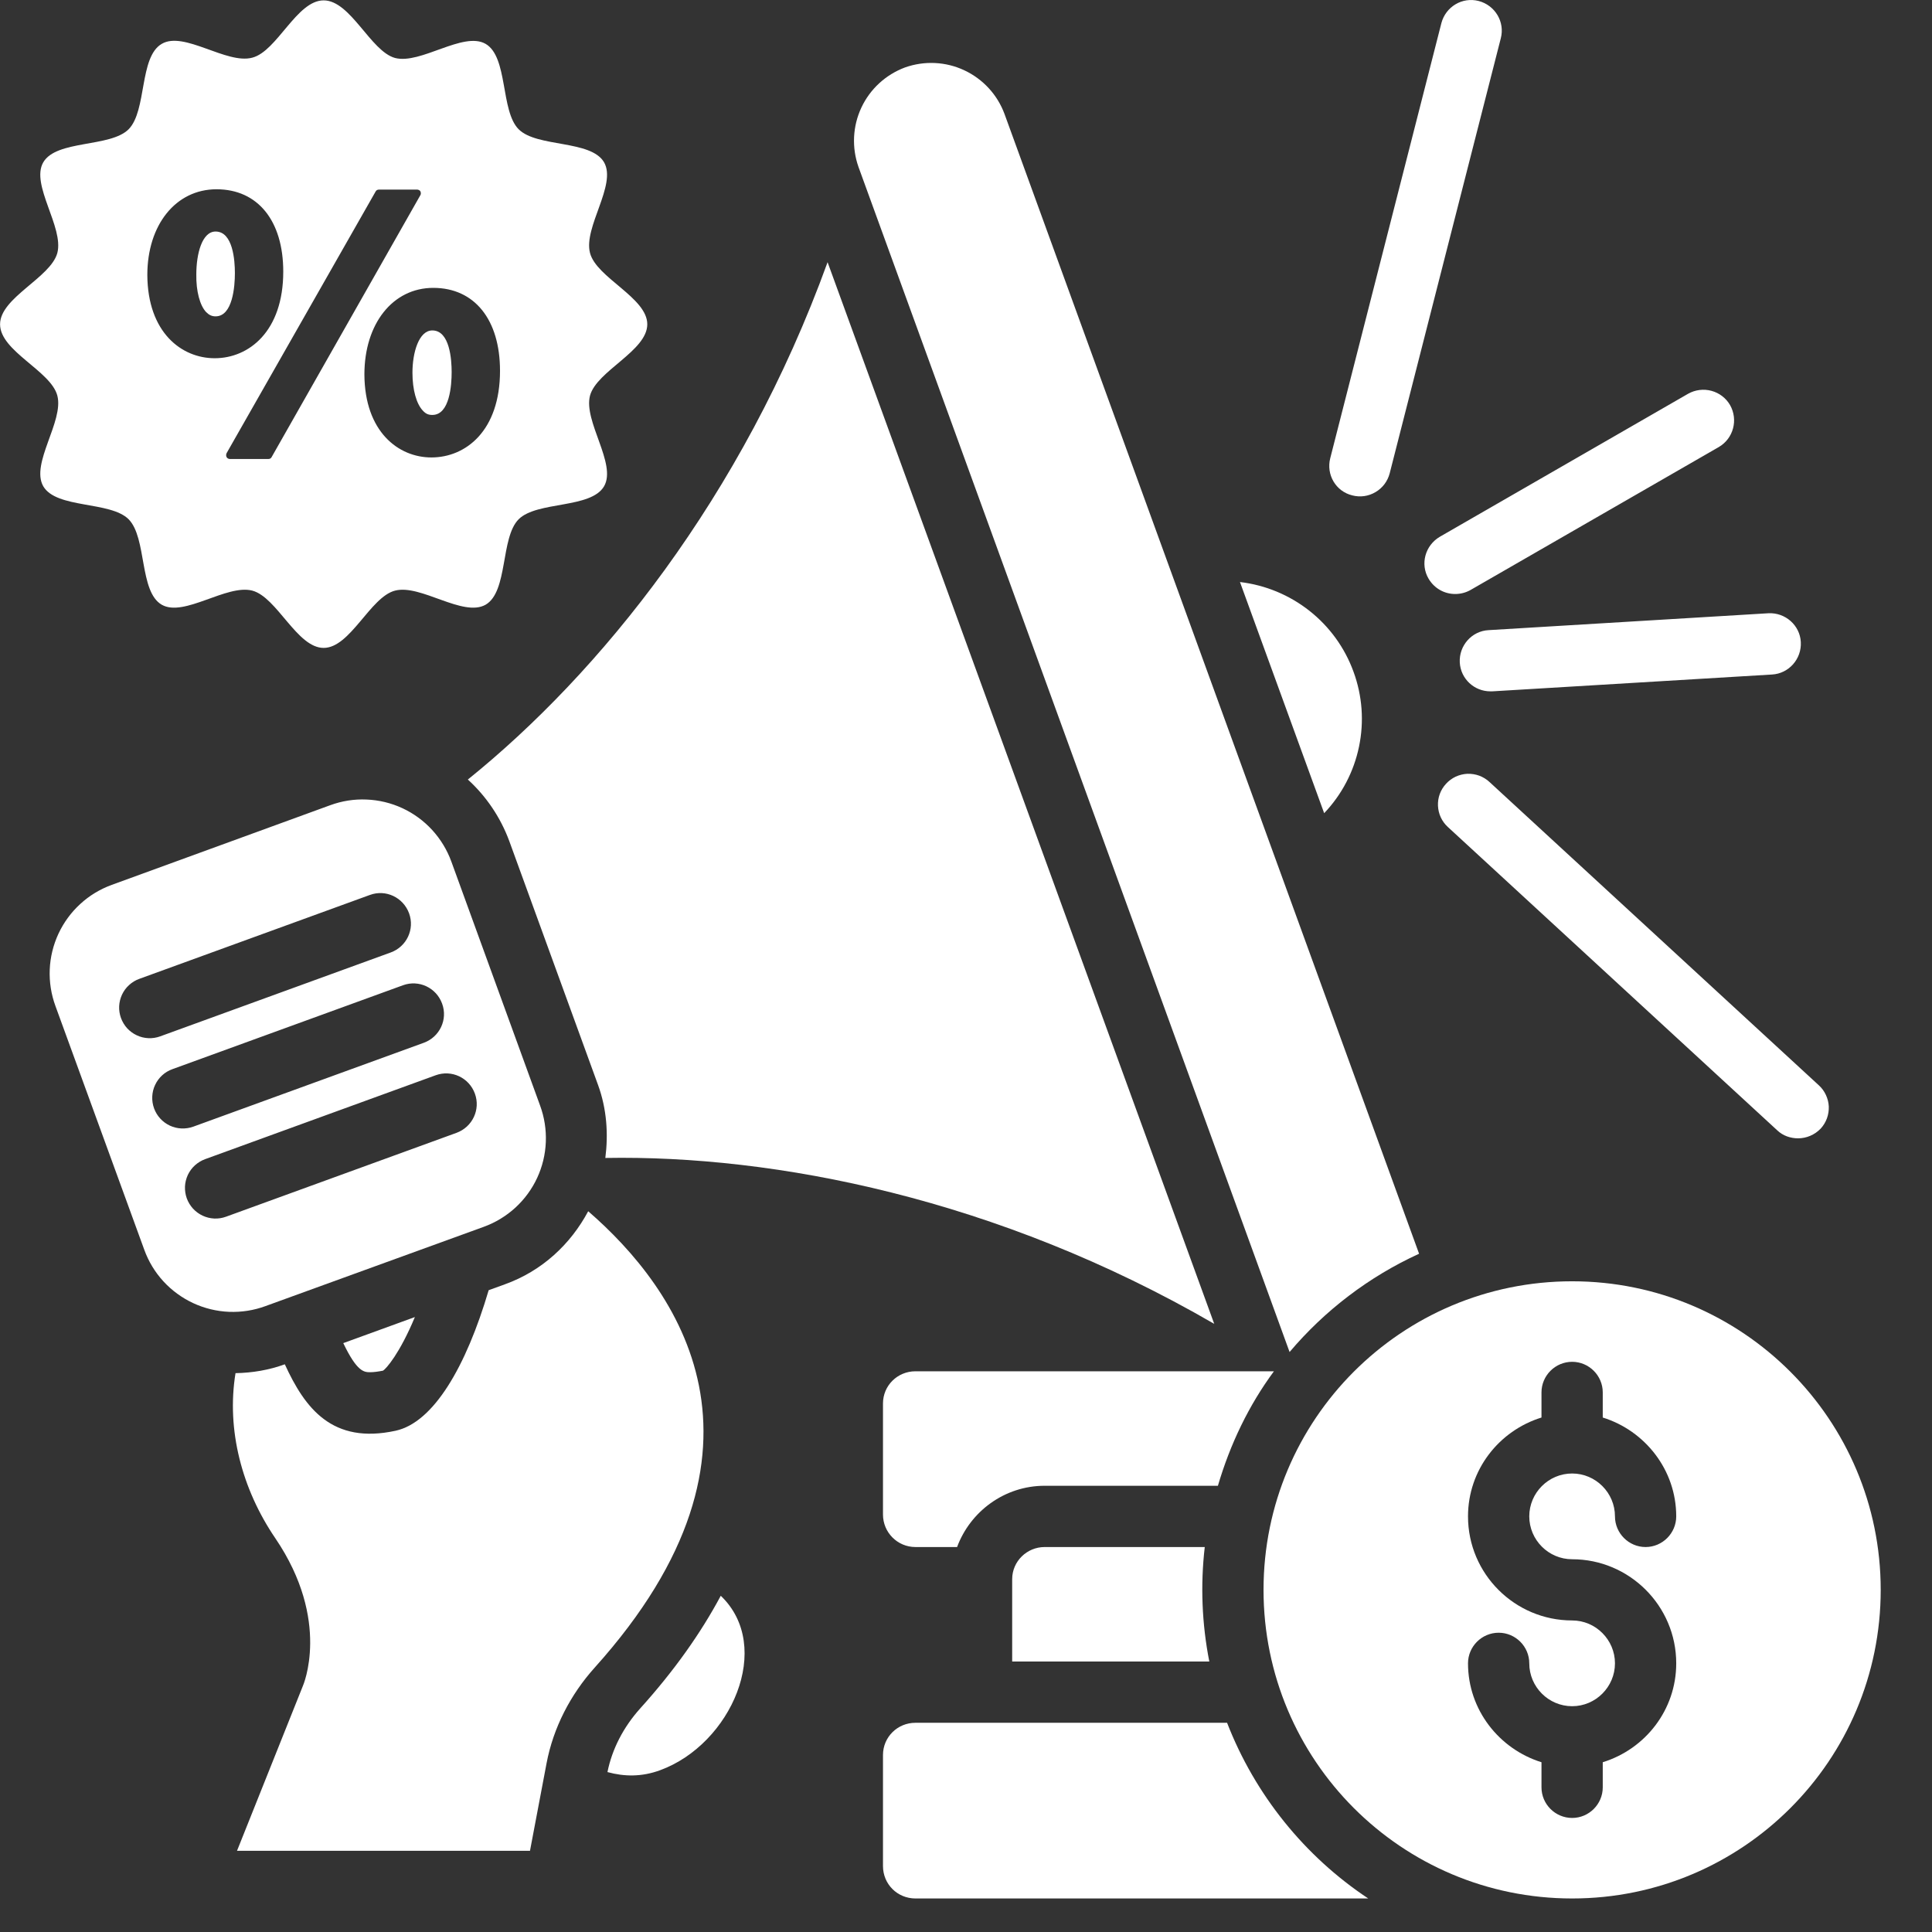 <svg width="31" height="31" viewBox="0 0 31 31" fill="none" xmlns="http://www.w3.org/2000/svg">
<rect x="0" y="0" width="31" height="31" fill="#333333" stroke="none"/>
<path d="M21.718 10.779C21.578 10.393 21.333 10.055 21.011 9.801C20.689 9.547 20.303 9.387 19.896 9.339L21.247 13.048C21.529 12.752 21.723 12.382 21.806 11.981C21.89 11.58 21.859 11.163 21.718 10.779ZM21.699 7.949C21.825 7.982 21.959 7.963 22.071 7.896C22.184 7.83 22.265 7.722 22.298 7.596L24.081 0.615C24.15 0.35 23.988 0.085 23.727 0.016C23.462 -0.053 23.197 0.109 23.128 0.37L21.345 7.35C21.276 7.615 21.433 7.885 21.699 7.949ZM23.202 12.577C23.158 12.624 23.124 12.68 23.102 12.74C23.08 12.8 23.07 12.865 23.073 12.929C23.076 12.993 23.091 13.057 23.118 13.115C23.145 13.173 23.184 13.226 23.231 13.269L28.517 18.137C28.61 18.226 28.733 18.265 28.851 18.265C28.984 18.265 29.116 18.211 29.215 18.108C29.258 18.061 29.292 18.005 29.314 17.945C29.336 17.884 29.346 17.82 29.344 17.755C29.341 17.691 29.325 17.628 29.298 17.57C29.271 17.511 29.233 17.459 29.185 17.415L23.899 12.547C23.852 12.503 23.796 12.469 23.735 12.446C23.674 12.424 23.609 12.414 23.544 12.416C23.48 12.419 23.416 12.435 23.357 12.462C23.298 12.49 23.245 12.529 23.202 12.577ZM23.423 10.631C23.438 10.892 23.654 11.093 23.914 11.093H23.944L28.433 10.823C28.704 10.808 28.91 10.572 28.895 10.302C28.881 10.032 28.645 9.826 28.375 9.84L23.885 10.111C23.614 10.125 23.408 10.361 23.423 10.631ZM22.922 9.285C23.015 9.443 23.177 9.531 23.349 9.531C23.433 9.531 23.516 9.511 23.595 9.467L27.579 7.173C27.814 7.036 27.893 6.736 27.76 6.5C27.695 6.387 27.587 6.305 27.461 6.271C27.335 6.237 27.201 6.254 27.087 6.318L23.104 8.612C22.868 8.75 22.784 9.05 22.922 9.285ZM7.762 19.685C7.95 19.617 8.122 19.512 8.269 19.378C8.416 19.243 8.535 19.081 8.619 18.9C8.703 18.719 8.75 18.524 8.758 18.325C8.766 18.125 8.735 17.927 8.666 17.739L7.242 13.824C7.174 13.637 7.069 13.465 6.935 13.318C6.8 13.171 6.638 13.052 6.457 12.968C6.276 12.884 6.081 12.837 5.881 12.829C5.682 12.82 5.483 12.852 5.296 12.921L1.794 14.198C1.607 14.266 1.434 14.37 1.288 14.505C1.141 14.639 1.022 14.802 0.938 14.982C0.854 15.163 0.806 15.359 0.798 15.558C0.79 15.757 0.821 15.956 0.89 16.143L2.315 20.053C2.383 20.241 2.487 20.413 2.622 20.56C2.756 20.706 2.919 20.825 3.099 20.909C3.28 20.993 3.476 21.041 3.675 21.049C3.874 21.057 4.073 21.026 4.26 20.957L7.762 19.685ZM1.941 16.334C1.919 16.274 1.909 16.209 1.912 16.145C1.915 16.081 1.931 16.017 1.958 15.959C1.986 15.9 2.024 15.848 2.072 15.805C2.12 15.761 2.175 15.728 2.236 15.706L5.935 14.36C6.19 14.266 6.47 14.399 6.564 14.655C6.657 14.91 6.525 15.19 6.269 15.283L2.57 16.629C2.509 16.651 2.445 16.661 2.381 16.658C2.316 16.655 2.253 16.64 2.195 16.612C2.136 16.585 2.084 16.546 2.04 16.499C1.997 16.451 1.963 16.395 1.941 16.334ZM2.472 17.784C2.45 17.723 2.44 17.659 2.443 17.594C2.446 17.53 2.461 17.466 2.489 17.408C2.516 17.35 2.555 17.297 2.602 17.254C2.65 17.21 2.706 17.177 2.767 17.155L6.466 15.809C6.721 15.716 7.001 15.848 7.094 16.104C7.188 16.359 7.055 16.639 6.8 16.732L3.101 18.078C2.978 18.122 2.843 18.116 2.725 18.061C2.608 18.006 2.516 17.906 2.472 17.784ZM3.626 19.523C3.566 19.545 3.501 19.555 3.437 19.552C3.372 19.549 3.309 19.533 3.251 19.506C3.192 19.478 3.14 19.44 3.096 19.392C3.053 19.344 3.019 19.289 2.997 19.228C2.975 19.167 2.966 19.103 2.968 19.038C2.971 18.974 2.987 18.911 3.014 18.852C3.042 18.794 3.08 18.741 3.128 18.698C3.176 18.655 3.232 18.621 3.292 18.599L6.991 17.253C7.247 17.16 7.527 17.292 7.62 17.548C7.713 17.803 7.581 18.083 7.325 18.177L3.626 19.523ZM19.689 27.643H14.689C14.399 27.643 14.168 27.874 14.168 28.159V29.942C14.168 30.232 14.399 30.462 14.689 30.462H21.954C20.932 29.784 20.137 28.797 19.689 27.643ZM2.595 9.703C2.953 9.909 3.636 9.369 4.049 9.477C4.447 9.585 4.766 10.396 5.193 10.396C5.621 10.396 5.94 9.58 6.338 9.477C6.75 9.369 7.428 9.909 7.792 9.703C8.155 9.492 8.028 8.627 8.322 8.332C8.617 8.038 9.482 8.165 9.693 7.802C9.899 7.443 9.359 6.76 9.467 6.348C9.575 5.95 10.386 5.631 10.386 5.203C10.386 4.776 9.57 4.457 9.467 4.059C9.359 3.646 9.899 2.968 9.693 2.605C9.482 2.241 8.617 2.369 8.322 2.074C8.028 1.779 8.155 0.915 7.792 0.704C7.433 0.497 6.75 1.038 6.338 0.93C5.945 0.821 5.626 0.006 5.193 0.006C4.761 0.006 4.447 0.821 4.049 0.925C3.636 1.038 2.953 0.492 2.595 0.704C2.231 0.915 2.359 1.774 2.064 2.074C1.769 2.369 0.905 2.241 0.694 2.605C0.487 2.963 1.028 3.646 0.92 4.059C0.812 4.457 0.001 4.776 0.001 5.203C0.001 5.636 0.816 5.95 0.92 6.348C1.028 6.76 0.487 7.438 0.694 7.802C0.905 8.165 1.769 8.038 2.064 8.332C2.359 8.632 2.231 9.492 2.595 9.703ZM8.023 5.95C8.023 6.913 7.473 7.34 6.922 7.34C6.392 7.34 5.852 6.927 5.847 6.009C5.847 5.193 6.303 4.619 6.952 4.619C7.615 4.619 8.023 5.13 8.023 5.95ZM6.028 3.071C6.038 3.052 6.058 3.042 6.082 3.042H6.692C6.711 3.042 6.736 3.052 6.746 3.071C6.755 3.091 6.755 3.115 6.746 3.13L4.358 7.335C4.348 7.355 4.329 7.365 4.304 7.365H3.69C3.67 7.365 3.646 7.355 3.636 7.335C3.626 7.316 3.626 7.291 3.636 7.271L6.028 3.071ZM3.474 3.037C4.137 3.037 4.545 3.543 4.545 4.358C4.545 5.321 3.99 5.748 3.445 5.748C2.914 5.748 2.369 5.336 2.364 4.412C2.364 3.607 2.821 3.037 3.474 3.037Z" fill="white"/>
<path d="M6.937 6.658C7.217 6.658 7.247 6.176 7.247 5.97C7.247 5.769 7.217 5.302 6.937 5.302C6.721 5.302 6.618 5.656 6.618 5.98C6.618 6.255 6.682 6.481 6.785 6.589C6.834 6.643 6.878 6.658 6.937 6.658ZM3.459 5.076C3.734 5.076 3.769 4.595 3.769 4.383C3.769 4.182 3.739 3.715 3.459 3.715C3.243 3.715 3.15 4.069 3.15 4.403C3.145 4.673 3.209 4.904 3.307 5.007C3.356 5.056 3.4 5.076 3.459 5.076ZM20.692 21.694C21.257 21.026 21.964 20.486 22.77 20.117L16.118 1.829C16.004 1.52 15.772 1.268 15.473 1.128C15.175 0.988 14.833 0.972 14.522 1.082C14.213 1.197 13.961 1.428 13.821 1.727C13.681 2.026 13.665 2.368 13.775 2.679L20.692 21.694ZM7.507 12.508C7.803 12.778 8.03 13.115 8.17 13.491L9.595 17.406C9.737 17.794 9.762 18.197 9.713 18.58C12.419 18.531 16 19.223 19.483 21.242L13.279 4.207C11.909 7.989 9.615 10.809 7.507 12.508ZM9.438 19.435C9.158 19.96 8.701 20.393 8.097 20.609L7.841 20.702C7.478 21.93 6.957 22.824 6.348 22.957C5.331 23.178 4.894 22.598 4.57 21.891C4.314 21.984 4.049 22.028 3.779 22.033C3.631 22.942 3.882 23.895 4.417 24.681C5.321 26.012 4.859 27.054 4.859 27.054L3.803 29.697H8.504L8.77 28.292C8.878 27.722 9.153 27.191 9.541 26.759C12.719 23.227 10.862 20.668 9.438 19.435ZM10.273 27.412C10.003 27.712 9.821 28.066 9.747 28.434C10.017 28.508 10.297 28.513 10.592 28.404C11.732 27.987 12.419 26.42 11.565 25.605C11.245 26.204 10.818 26.808 10.273 27.412Z" fill="white"/>
<path d="M5.94 22.018C5.999 22.018 6.068 22.008 6.146 21.993C6.195 21.963 6.411 21.723 6.657 21.133L5.508 21.551C5.729 22.013 5.842 22.018 5.94 22.018ZM25.226 20.559C22.489 20.559 20.274 22.774 20.274 25.51C20.274 28.246 22.489 30.462 25.226 30.462C27.962 30.462 30.177 28.246 30.177 25.51C30.177 22.779 27.962 20.559 25.226 20.559ZM25.226 25.019C26.144 25.019 26.896 25.766 26.896 26.689C26.896 27.436 26.4 28.065 25.717 28.276V28.679C25.717 28.949 25.496 29.17 25.226 29.17C24.955 29.17 24.734 28.949 24.734 28.679V28.276C24.056 28.065 23.555 27.436 23.555 26.689C23.555 26.419 23.776 26.198 24.047 26.198C24.317 26.198 24.538 26.419 24.538 26.689C24.538 27.067 24.847 27.377 25.226 27.377C25.604 27.377 25.913 27.067 25.913 26.689C25.913 26.311 25.604 26.001 25.226 26.001C24.307 26.001 23.555 25.255 23.555 24.331C23.555 23.585 24.052 22.956 24.734 22.745V22.342C24.734 22.072 24.955 21.851 25.226 21.851C25.496 21.851 25.717 22.072 25.717 22.342V22.745C26.395 22.956 26.896 23.585 26.896 24.331C26.896 24.601 26.675 24.823 26.404 24.823C26.134 24.823 25.913 24.601 25.913 24.331C25.913 23.953 25.604 23.643 25.226 23.643C24.847 23.643 24.538 23.953 24.538 24.331C24.538 24.709 24.847 25.019 25.226 25.019ZM16.762 24.823C16.477 24.823 16.241 25.053 16.241 25.338V26.66H19.404C19.285 26.055 19.26 25.435 19.331 24.823H16.762ZM20.441 22.003H14.689C14.399 22.003 14.168 22.234 14.168 22.519V24.302C14.168 24.587 14.399 24.823 14.689 24.823H15.357C15.568 24.253 16.118 23.84 16.762 23.84H19.542C19.738 23.172 20.038 22.548 20.441 22.003Z" fill="white"/>
</svg>
